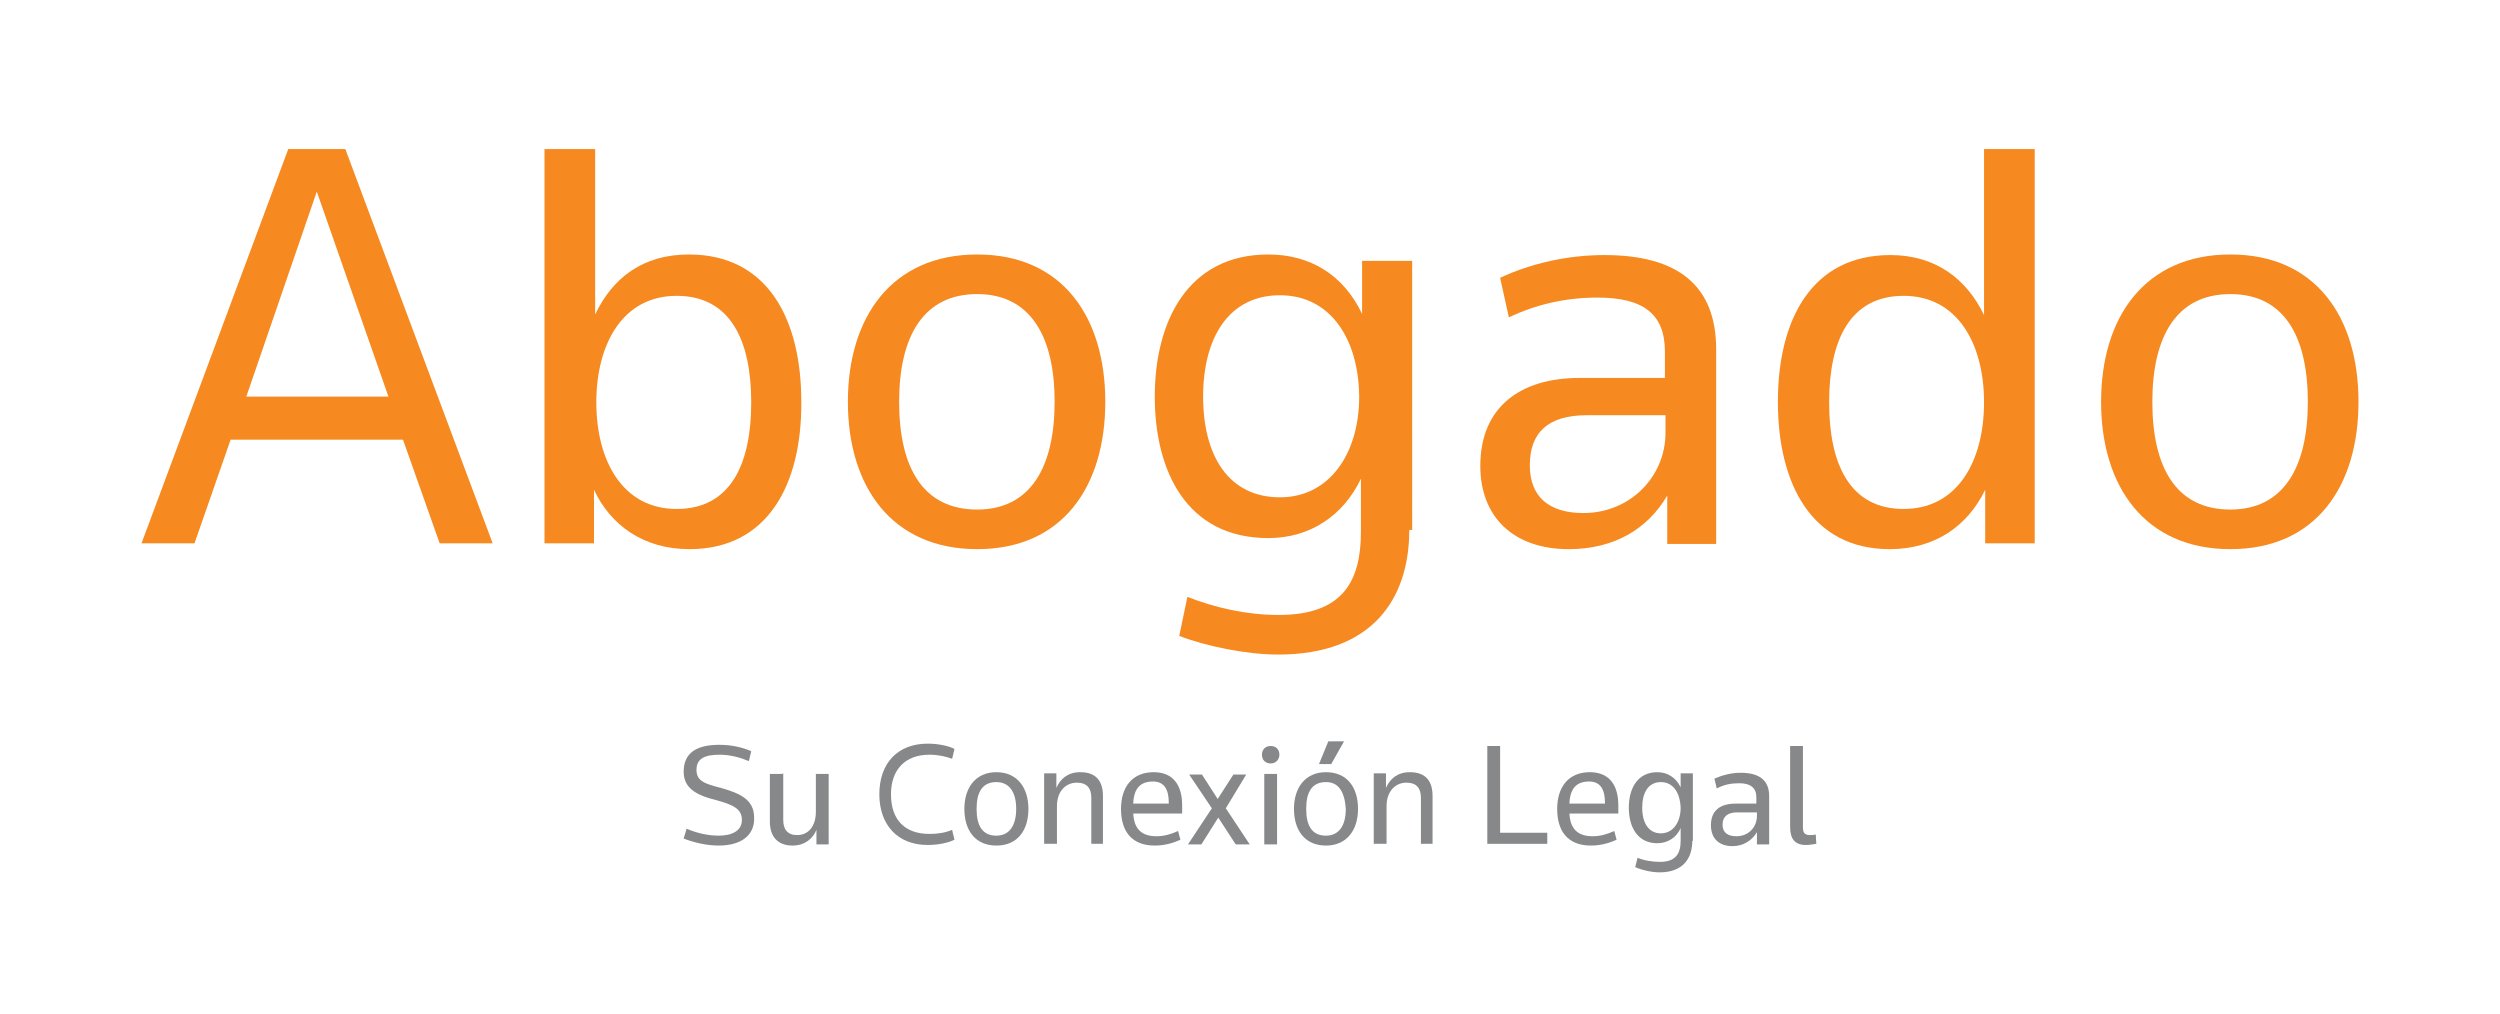 <?xml version="1.0" encoding="utf-8"?>
<!-- Generator: Adobe Illustrator 21.1.0, SVG Export Plug-In . SVG Version: 6.00 Build 0)  -->
<svg version="1.1" id="Layer_1" xmlns="http://www.w3.org/2000/svg" xmlns:xlink="http://www.w3.org/1999/xlink" x="0px" y="0px"
	 width="429.3px" height="174.2px" viewBox="0 0 429.3 174.2" style="enable-background:new 0 0 429.3 174.2;" xml:space="preserve"
	>
<style type="text/css">
	.st0{fill:#F6891F;}
	.st1{fill:#86888A;}
</style>
<g>
	<g>
		<path class="st0" d="M49.5,25.6h9.8l25.3,67.7h-9.1l-6.3-17.8H39.6l-6.2,17.8h-9.1L49.5,25.6z M42.3,68.1h24.4L54.4,32.9
			L42.3,68.1z"/>
		<path class="st0" d="M118.4,94.3c-8,0-13.6-4.2-16.4-10.2v9.2h-8.5V25.6h8.7V54c3-6.3,8.2-10.3,16.1-10.3
			c13.6,0,19.3,11.2,19.3,25.3C137.7,83.1,131.9,94.3,118.4,94.3z M116.2,50.8c-9.3,0-13.8,8.3-13.8,18.3s4.5,18.3,13.8,18.3
			c9.2,0,12.8-7.6,12.8-18.3S125.4,50.8,116.2,50.8z"/>
		<path class="st0" d="M167.8,94.3c-14.7,0-22.2-10.8-22.2-25.3s7.5-25.3,22.2-25.3c14.7,0,22,10.8,22,25.3S182.5,94.3,167.8,94.3z
			 M167.8,50.5c-9.2,0-13.4,7.2-13.4,18.5c0,11.3,4.1,18.5,13.4,18.5c9.1,0,13.3-7.2,13.3-18.5S176.9,50.5,167.8,50.5z"/>
		<path class="st0" d="M242,91c0,11.8-6.3,21.4-22.5,21.4c-5.4,0-12.3-1.4-17-3.2l1.4-6.7c4.9,1.9,10.2,3.1,15.7,3.1
			c11,0,14.1-5.8,14.1-14.3v-9.1c-3,6.3-8.7,10.2-15.9,10.2c-14.1,0-19.5-11.6-19.5-24.3c0-12.8,5.6-24.4,19.5-24.4
			c7.2,0,12.9,3.5,16.1,10.2v-9.1h8.6V91H242z M219.8,50.7c-8.8,0-13.2,7.3-13.2,17.4c0,10.2,4.4,17.3,13.2,17.3
			c8.5,0,13.6-7.5,13.6-17.3C233.3,58.1,228.4,50.7,219.8,50.7z"/>
		<path class="st0" d="M286.3,93.3v-8.2c-3.4,5.8-9.2,9.2-16.9,9.2c-9.6,0-15.2-5.6-15.2-14.3c0-10.2,7-15.1,17-15.1h14.7v-4.5
			c0-6.5-3.7-9.3-11.6-9.3c-5.5,0-10.6,1.2-15.2,3.4l-1.5-6.8c5.4-2.5,11.6-3.9,17.9-3.9c12.6,0,19.2,5.2,19.2,16.2v33.4H286.3z
			 M285.9,71.3h-13.4c-6.7,0-9.8,3-9.8,8.6c0,5.5,3.4,8.2,9.2,8.2c8,0,14.1-6.2,14.1-13.8V71.3z"/>
		<path class="st0" d="M324.6,43.8c7.8,0,13.1,4.1,16.1,10.3V25.6h8.7v67.7h-8.5v-9.2c-3,6.2-8.6,10.2-16.4,10.2
			c-13.4,0-19.2-11.2-19.2-25.3C305.3,54.9,311.1,43.8,324.6,43.8z M326.9,87.4c9.3,0,13.8-8.3,13.8-18.3s-4.5-18.3-13.8-18.3
			c-9.2,0-12.8,7.6-12.8,18.3S317.7,87.4,326.9,87.4z"/>
		<path class="st0" d="M383,94.3c-14.7,0-22.2-10.8-22.2-25.3s7.5-25.3,22.2-25.3c14.7,0,22,10.8,22,25.3S397.7,94.3,383,94.3z
			 M383,50.5c-9.2,0-13.4,7.2-13.4,18.5c0,11.3,4.1,18.5,13.4,18.5c9.1,0,13.3-7.2,13.3-18.5S392.2,50.5,383,50.5z"/>
	</g>
</g>
<g>
	<g>
		<path class="st1" d="M123.4,145.2c-2,0-4.2-0.5-6-1.2l0.5-1.7c1.6,0.7,3.6,1.2,5.5,1.2c2.4,0,4-0.9,4-2.7c0-1.9-1.5-2.6-4.4-3.4
			c-3.7-0.9-5.6-2.2-5.6-4.9c0-3.2,2.2-4.6,6.1-4.6c2.1,0,3.9,0.4,5.5,1.1l-0.4,1.7c-1.4-0.6-3.2-1.1-5-1.1c-2.5,0-4,0.6-4,2.6
			c0,1.9,1.4,2.4,4.2,3.1c3.1,0.9,5.7,1.9,5.7,5.1C129.6,143.5,127.2,145.2,123.4,145.2z"/>
		<path class="st1" d="M134.5,132.8v8c0,1.6,0.7,2.6,2.4,2.6c1.9,0,3.2-1.5,3.2-4v-6.5h2.2V145h-2.1v-2.5c-0.6,1.5-2,2.7-4.1,2.7
			c-2.6,0-3.9-1.6-3.9-4.1v-8.2h2.2V132.8z"/>
		<path class="st1" d="M159.6,143.2c1.5,0,2.7-0.2,3.9-0.7l0.4,1.7c-1,0.5-2.7,0.9-4.6,0.9c-5.2,0-8.3-3.5-8.3-8.7
			c0-5.4,3.2-8.7,8.3-8.7c1.9,0,3.6,0.4,4.6,0.9l-0.4,1.7c-1.1-0.4-2.4-0.7-3.9-0.7c-4.1,0-6.6,2.5-6.6,6.8
			C153,140.9,155.5,143.2,159.6,143.2z"/>
		<path class="st1" d="M171.1,145.2c-3.7,0-5.5-2.7-5.5-6.3s1.9-6.3,5.5-6.3c3.6,0,5.5,2.7,5.5,6.3S174.8,145.2,171.1,145.2z
			 M171.1,134.3c-2.4,0-3.4,1.7-3.4,4.6c0,2.9,1,4.6,3.4,4.6c2.2,0,3.4-1.7,3.4-4.6S173.3,134.3,171.1,134.3z"/>
		<path class="st1" d="M187.4,145v-8c0-1.6-0.7-2.6-2.5-2.6c-1.9,0-3.4,1.5-3.4,4v6.5h-2.2v-12.1h2.1v2.5c0.7-1.6,2-2.7,4.1-2.7
			c2.7,0,3.9,1.5,3.9,4.1v8.2h-2V145z"/>
		<path class="st1" d="M194.6,139.6c0.1,2.5,1.2,4,4,4c1.4,0,2.6-0.4,3.7-0.9l0.4,1.5c-1.1,0.5-2.6,1-4.4,1c-4.1,0-5.8-2.6-5.8-6.3
			s1.9-6.3,5.6-6.3c3.5,0,4.9,2.4,4.9,5.7v1.4H194.6z M194.6,138h6.1v-0.2c0-2.1-0.7-3.6-2.7-3.6C195.8,134.2,194.7,135.4,194.6,138
			z"/>
		<path class="st1" d="M210.5,138.8l4.1,6.2h-2.4l-3-4.6l-2.9,4.6H204l4.1-6.2l-3.9-5.8h2.2l2.7,4.2l2.7-4.2h2.2L210.5,138.8z"/>
		<path class="st1" d="M218.2,128.1c0.9,0,1.5,0.6,1.5,1.5c0,0.7-0.5,1.5-1.5,1.5c-0.9,0-1.5-0.6-1.5-1.5
			C216.7,128.8,217.2,128.1,218.2,128.1z M217.1,145v-12.1h2.2V145H217.1z"/>
		<path class="st1" d="M227.7,145.2c-3.7,0-5.5-2.7-5.5-6.3s1.9-6.3,5.5-6.3c3.7,0,5.5,2.7,5.5,6.3S231.3,145.2,227.7,145.2z
			 M227.7,134.3c-2.4,0-3.4,1.7-3.4,4.6c0,2.9,1,4.6,3.4,4.6c2.2,0,3.4-1.7,3.4-4.6C230.9,136,229.9,134.3,227.7,134.3z
			 M228.1,127.3h2.7l-2.2,3.9h-2.1L228.1,127.3z"/>
		<path class="st1" d="M244,145v-8c0-1.6-0.7-2.6-2.5-2.6c-1.9,0-3.4,1.5-3.4,4v6.5h-2.2v-12.1h2.1v2.5c0.7-1.6,2-2.7,4.1-2.7
			c2.7,0,3.9,1.5,3.9,4.1v8.2h-2V145z"/>
		<path class="st1" d="M255.4,128.1h2.2V143h8.1v1.9h-10.3V128.1z"/>
		<path class="st1" d="M269.5,139.6c0.1,2.5,1.2,4,4,4c1.4,0,2.6-0.4,3.7-0.9l0.4,1.5c-1.1,0.5-2.6,1-4.4,1c-4.1,0-5.8-2.6-5.8-6.3
			s1.9-6.3,5.6-6.3c3.5,0,4.9,2.4,4.9,5.7v1.4H269.5z M269.5,138h6.1v-0.2c0-2.1-0.7-3.6-2.7-3.6C270.7,134.2,269.6,135.4,269.5,138
			z"/>
		<path class="st1" d="M290.6,144.4c0,3-1.6,5.4-5.6,5.4c-1.4,0-3.1-0.4-4.2-0.9l0.4-1.6c1.2,0.5,2.6,0.7,3.9,0.7
			c2.7,0,3.5-1.5,3.5-3.6v-2.2c-0.7,1.6-2.2,2.6-4,2.6c-3.5,0-4.9-2.9-4.9-6.1c0-3.2,1.4-6.1,4.9-6.1c1.7,0,3.2,0.9,4,2.6v-2.4h2.1
			V144.4L290.6,144.4z M285.2,134.3c-2.2,0-3.2,1.9-3.2,4.4c0,2.6,1.1,4.4,3.2,4.4c2.1,0,3.4-1.9,3.4-4.4
			C288.5,136.1,287.3,134.3,285.2,134.3z"/>
		<path class="st1" d="M301.7,145v-2.1c-0.9,1.5-2.4,2.4-4.2,2.4c-2.4,0-3.7-1.4-3.7-3.6c0-2.6,1.7-3.7,4.2-3.7h3.6v-1.1
			c0-1.6-1-2.4-2.9-2.4c-1.4,0-2.6,0.2-3.9,0.9l-0.4-1.7c1.4-0.6,2.9-1,4.5-1c3.1,0,4.9,1.2,4.9,4v8.3h-2.1V145z M301.7,139.5h-3.4
			c-1.6,0-2.5,0.7-2.5,2.1s0.9,2,2.4,2c2,0,3.5-1.5,3.5-3.5V139.5z"/>
		<path class="st1" d="M310.1,145.1c-2,0-2.7-1.2-2.7-3.1v-13.9h2.2V142c0,0.9,0.2,1.4,1.2,1.4c0.4,0,0.6,0,1-0.1l0.1,1.6
			C311.3,145,310.7,145.1,310.1,145.1z"/>
	</g>
</g>
</svg>
